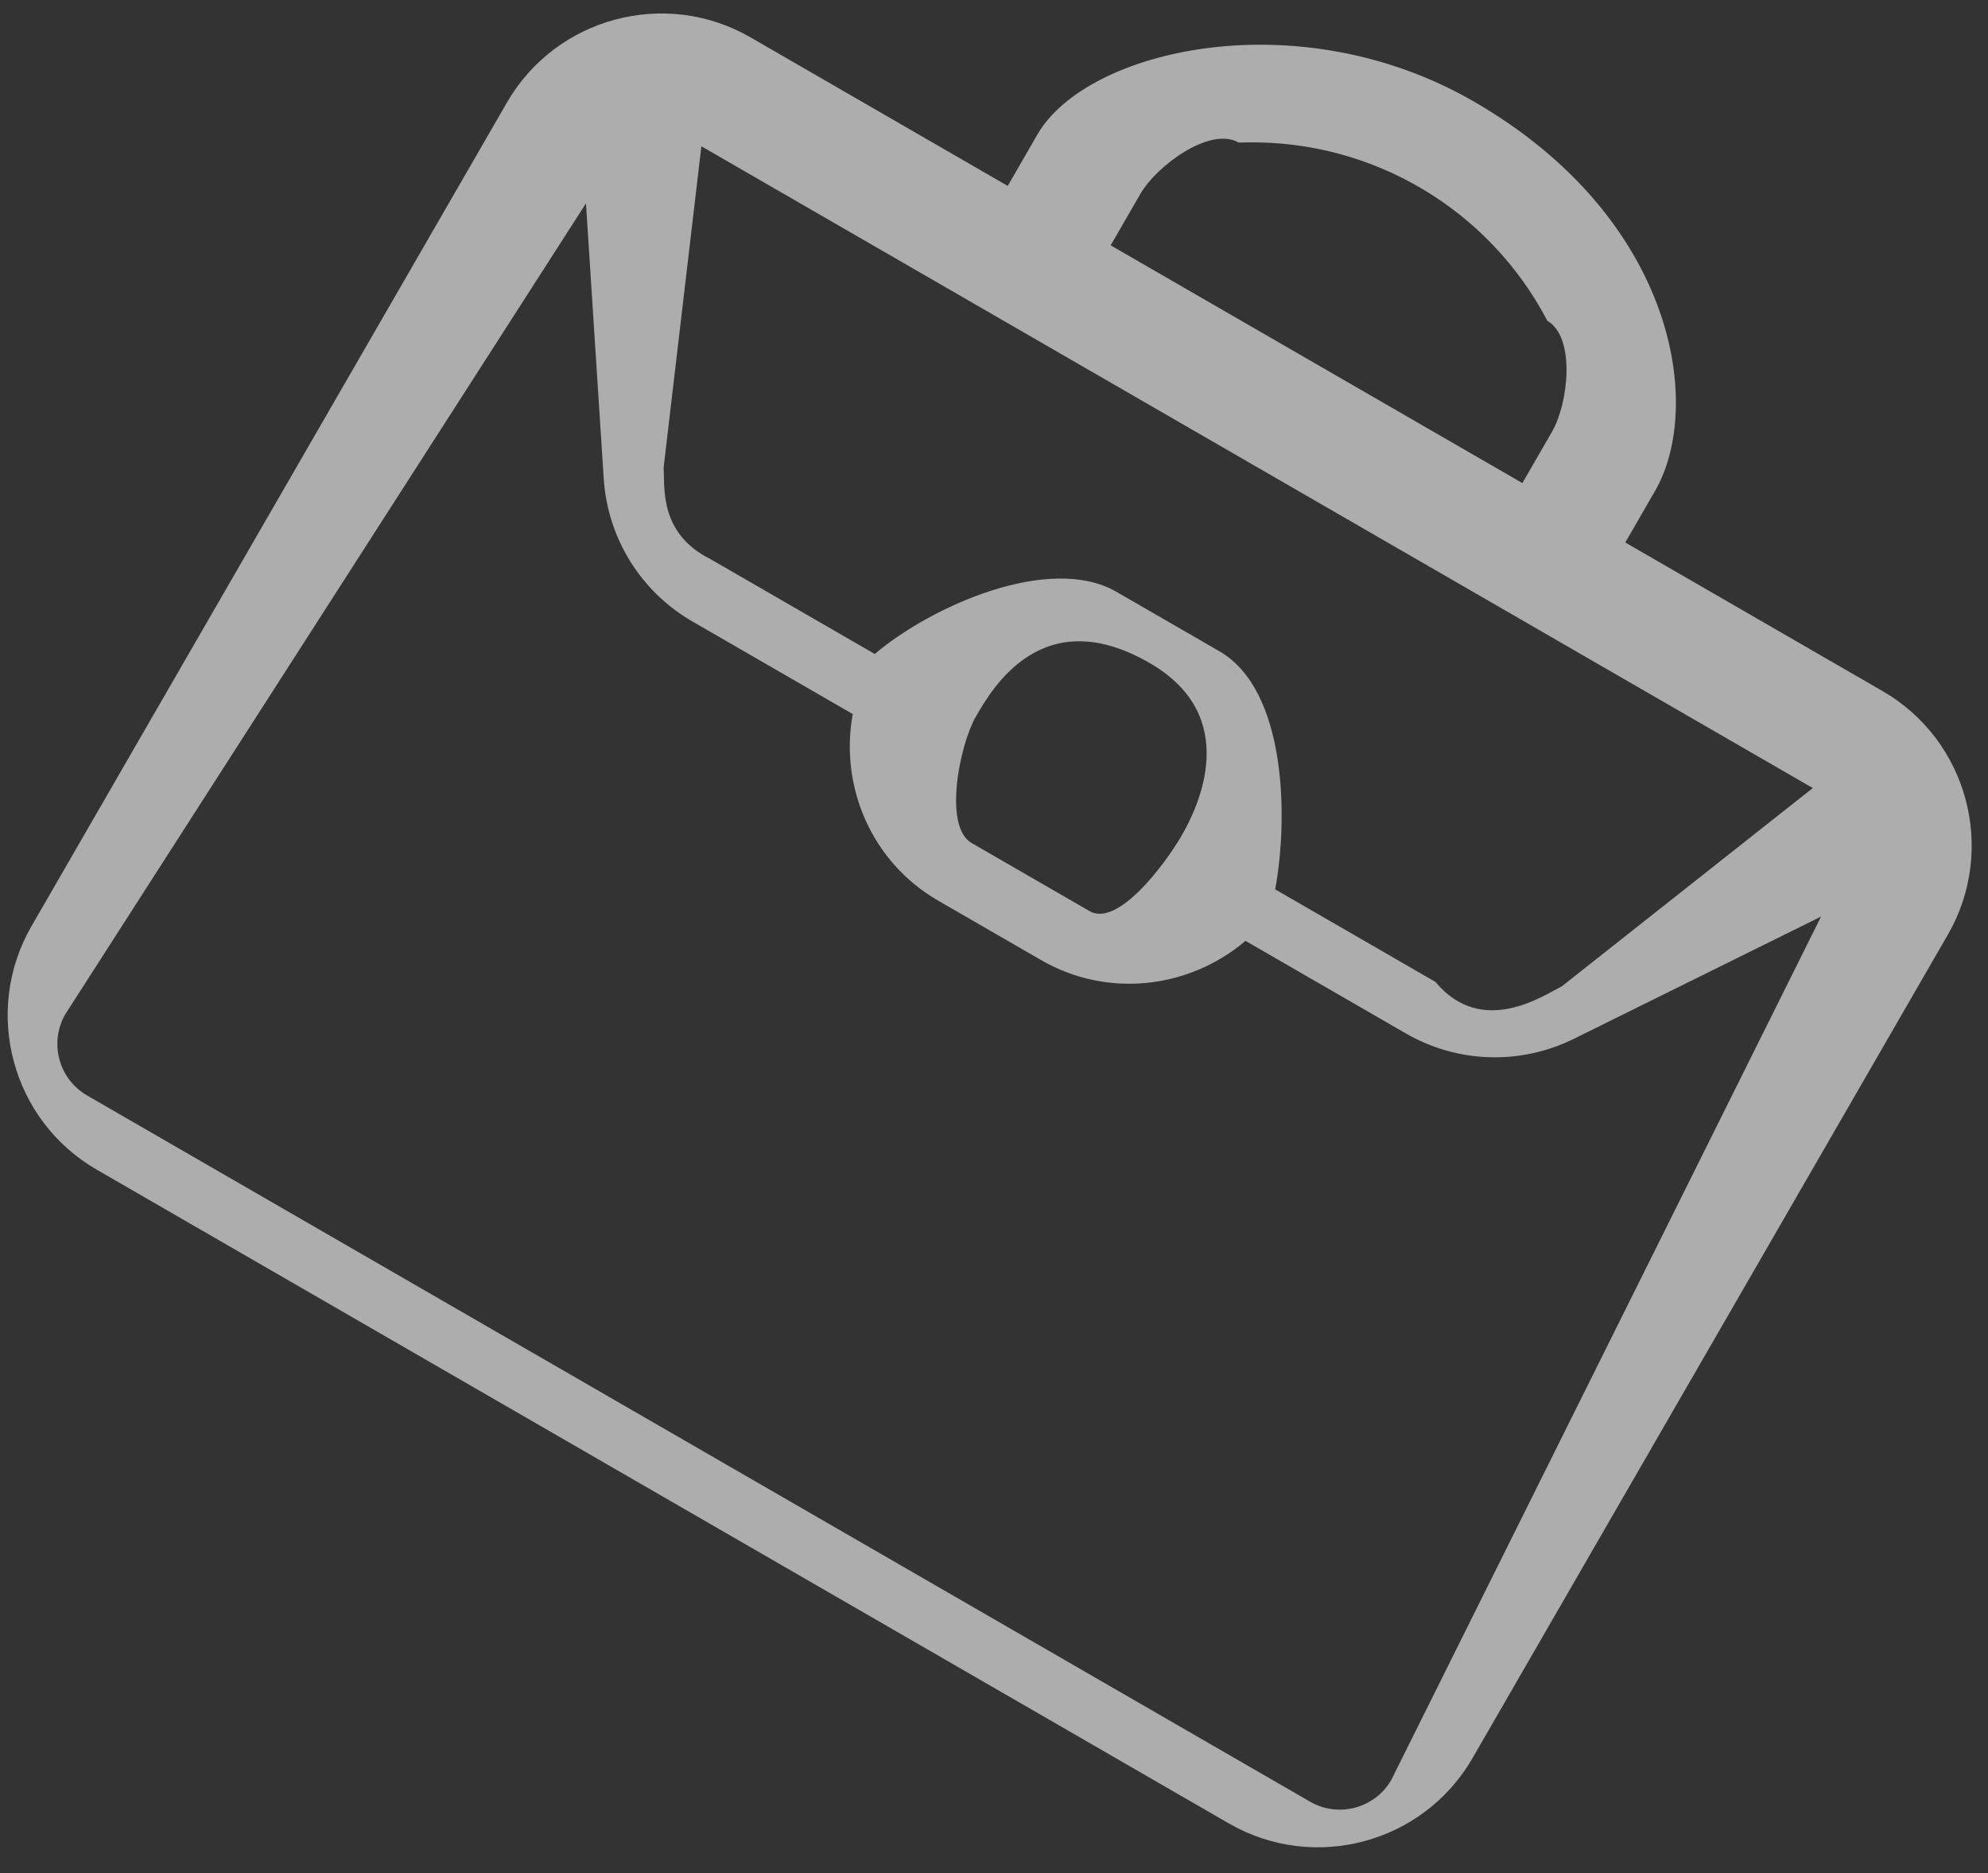 <?xml version="1.0" encoding="UTF-8"?> <svg xmlns="http://www.w3.org/2000/svg" width="69" height="65" viewBox="0 0 69 65" fill="none"><rect x="0" y="0" width="69" height="65" fill="#333333" stroke="none"/> <path opacity="0.6" d="M65.342 23.983L56.411 18.826L57.442 17.04C59.148 14.086 58.151 7.562 51.153 3.522C45.053 0 37.714 1.711 36.008 4.665L34.977 6.452L26.046 1.295C23.092 -0.41 19.299 0.606 17.594 3.56L1.094 32.139C-0.612 35.093 0.404 38.886 3.359 40.591L42.654 63.279C45.609 64.984 49.401 63.968 51.107 61.014L67.607 32.435C69.312 29.481 68.296 25.689 65.342 23.983ZM39.581 6.728C40.149 5.744 42.006 4.379 42.99 4.947L43.278 4.942C47.646 4.868 51.682 7.264 53.707 11.134C54.691 11.703 54.438 13.994 53.87 14.978L52.839 16.764L38.549 8.514L39.581 6.728ZM34.701 11.055L62.919 27.347L54.21 34.227C53.59 34.533 51.442 36.021 49.822 34.075L44.26 30.864C44.718 28.363 44.65 23.944 42.324 22.601L38.752 20.539C36.426 19.196 32.298 21.048 30.362 22.695L24.663 19.405C22.868 18.513 23.079 16.915 23.033 16.227L24.344 5.076L34.701 11.055ZM41.016 28.991C40.448 29.975 38.802 32.187 37.818 31.619L33.72 29.253C32.736 28.685 33.303 25.85 33.872 24.866C34.44 23.882 36.184 20.861 39.903 23.008C43.112 24.861 41.585 28.007 41.016 28.991ZM48.289 61.769C47.721 62.753 46.456 63.092 45.472 62.524L3.021 38.015C2.037 37.446 1.698 36.181 2.266 35.197L20.338 7.057L20.954 16.608C21.088 18.676 22.239 20.532 24.035 21.568L29.597 24.779C29.139 27.28 30.238 29.913 32.564 31.256L36.136 33.318C38.462 34.661 41.292 34.297 43.229 32.65L48.791 35.861C50.586 36.898 52.768 36.967 54.627 36.049L63.206 31.807L48.289 61.769Z" fill="white"></path> </svg> 